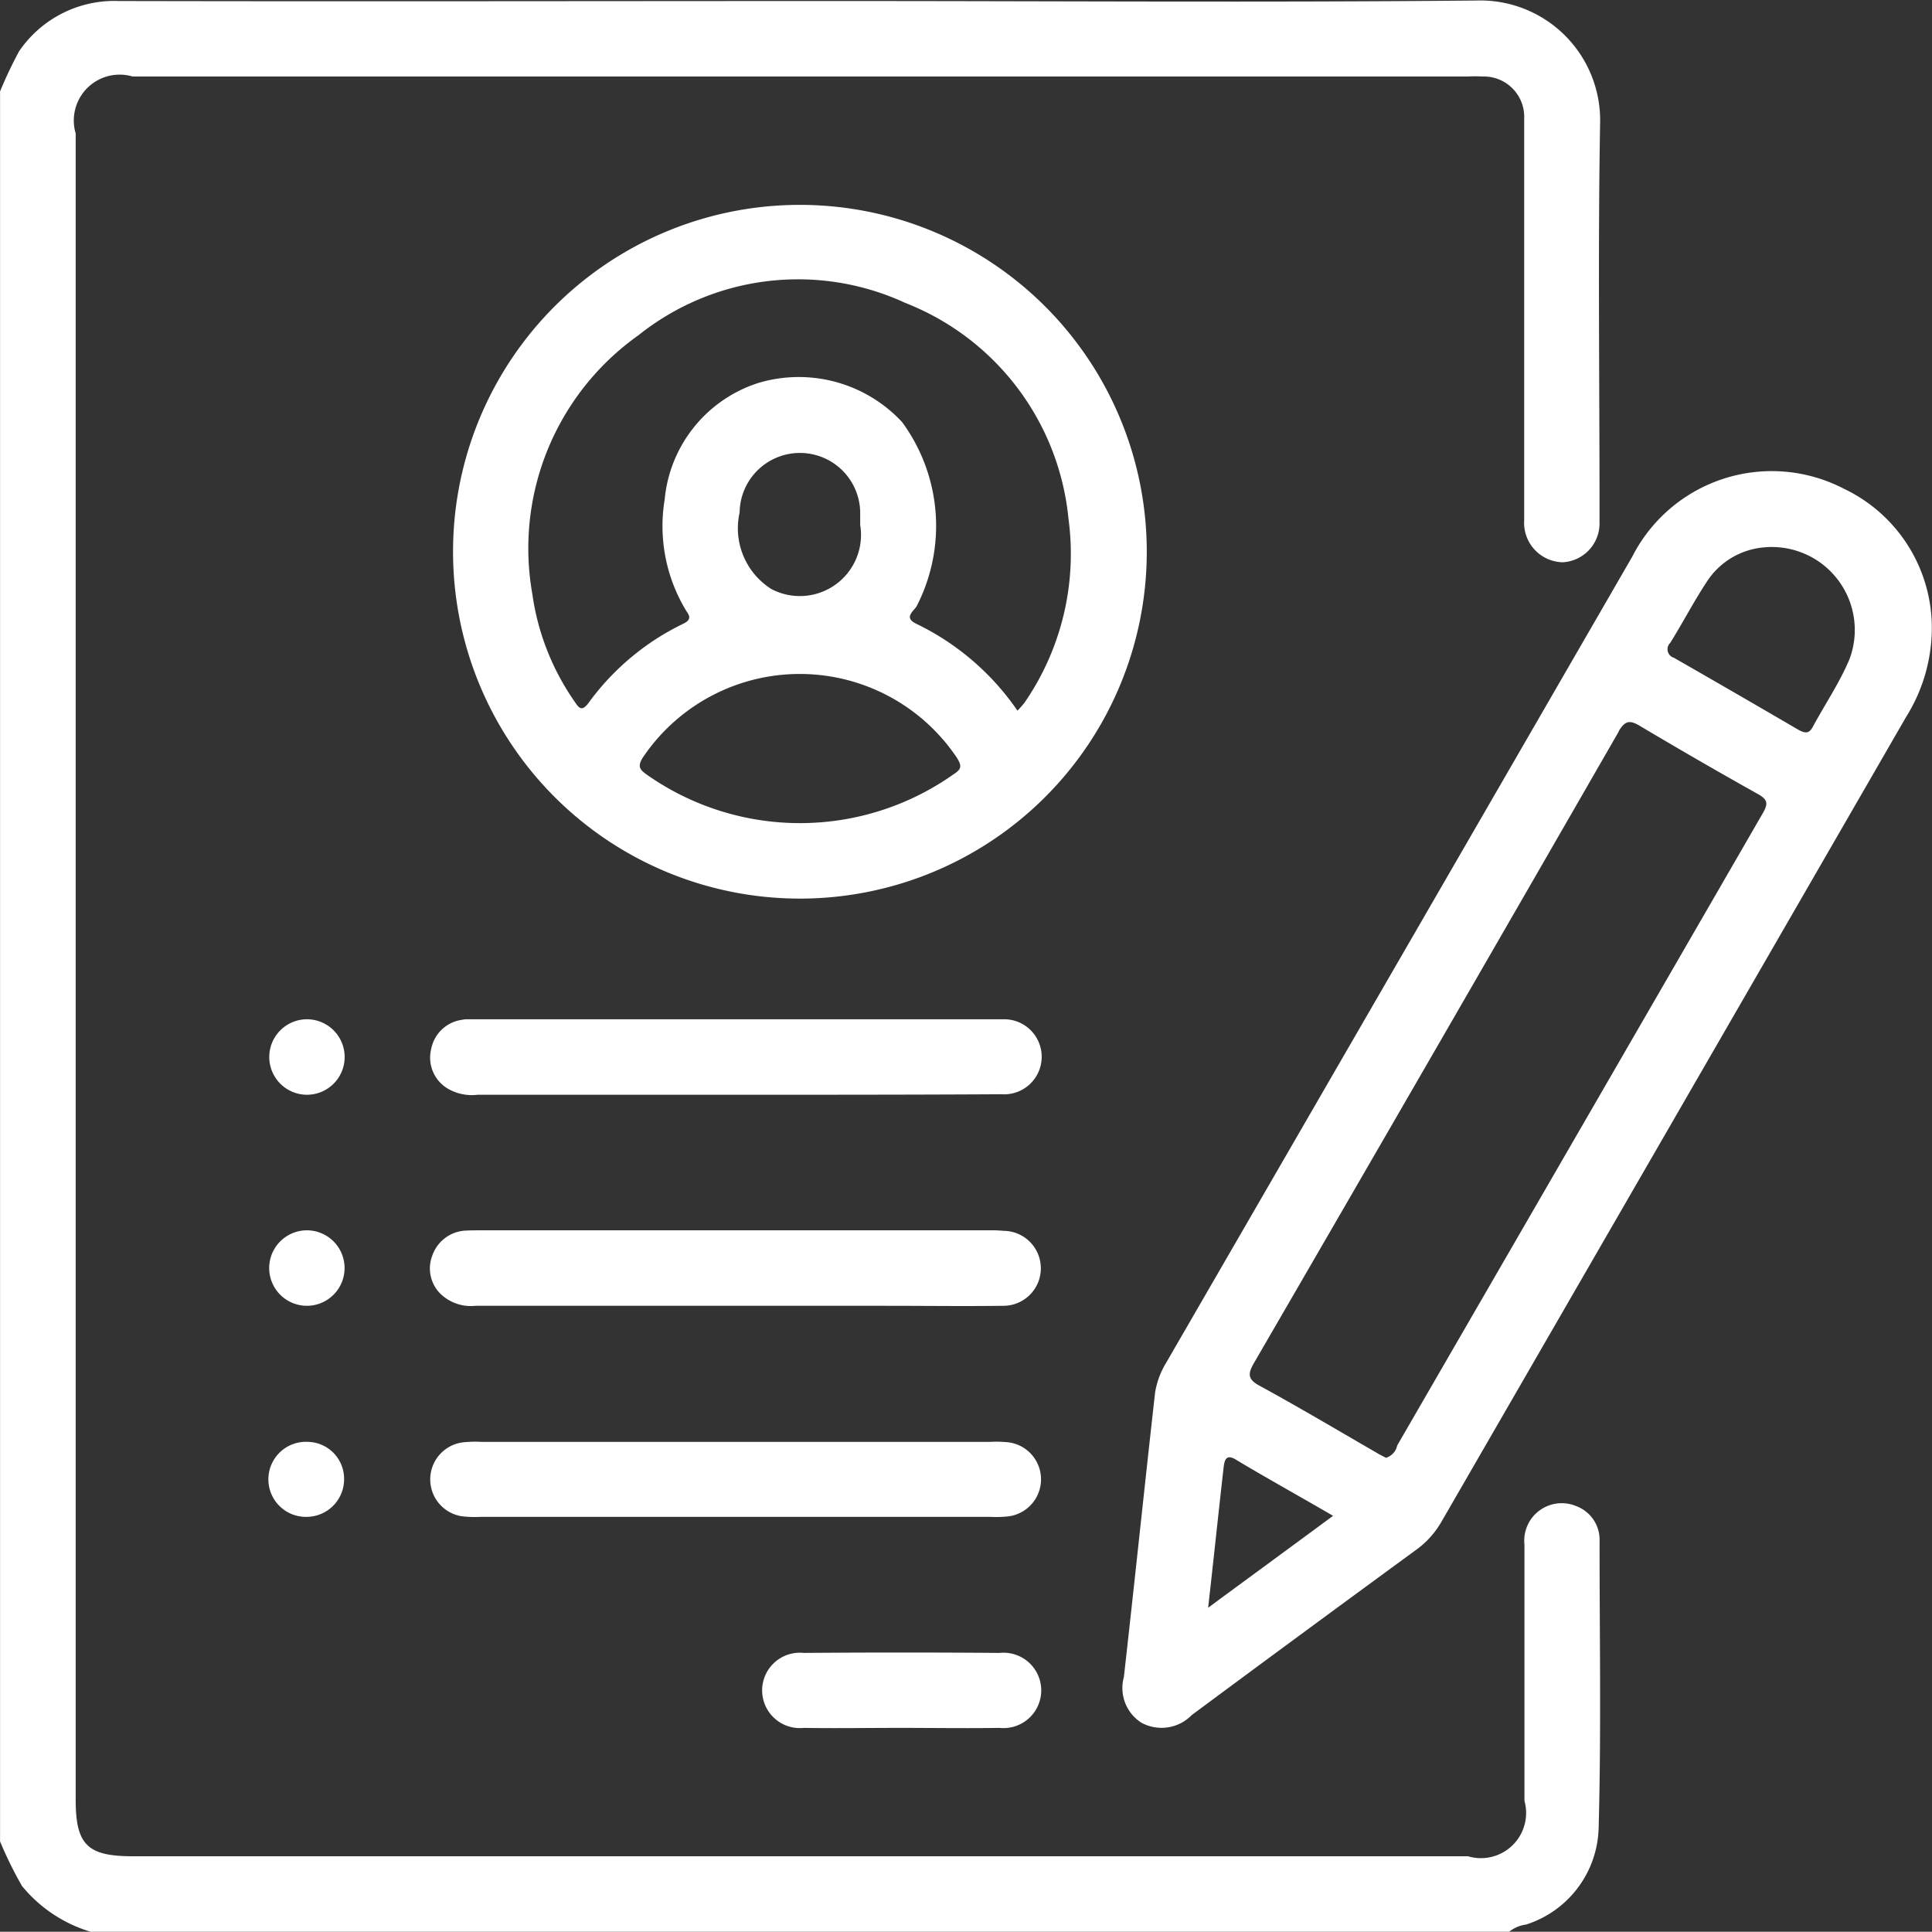<svg xmlns="http://www.w3.org/2000/svg" width="37.625" height="37.62" viewBox="0 0 37.625 37.62">
  <rect x="0" y="0" width="37.625" height="37.62" fill="#333333" stroke="none"/>
  <defs>
    <style>
      .cls-1 {
        fill: #fff;
        fill-rule: evenodd;
      }
    </style>
  </defs>
  <path id="形状_16" data-name="形状 16" class="cls-1" d="M416.31,4235.15q-4.527,7.845-9.053,15.68a1.738,1.738,0,0,1-.487.54q-2.188,1.6-4.373,3.22a0.82,0.82,0,0,1-.979.15,0.8,0.8,0,0,1-.343-0.89c0.209-1.85.4-3.69,0.608-5.54a1.6,1.6,0,0,1,.215-0.58q4.539-7.845,9.078-15.7a3.048,3.048,0,0,1,4.125-1.32,3,3,0,0,1,1.708,2.78A3.276,3.276,0,0,1,416.31,4235.15Zm-13.294,14.63c-0.1.88-.191,1.76-0.3,2.72,0.841-.62,1.621-1.19,2.433-1.79-0.653-.38-1.267-0.72-1.87-1.08C403.066,4249.49,403.034,4249.62,403.016,4249.78Zm7.7-14.35q-3.546,6.165-7.111,12.31c-0.116.2-.118,0.31,0.1,0.43,0.77,0.42,1.527.87,2.289,1.31,0.063,0.04.129,0.07,0.186,0.1a0.319,0.319,0,0,0,.218-0.24q3.559-6.15,7.118-12.31c0.111-.19.1-0.27-0.1-0.38q-1.152-.645-2.286-1.32C410.932,4235.21,410.836,4235.22,410.712,4235.43Zm2.828-3.58a1.472,1.472,0,0,0-1.117.67c-0.257.39-.469,0.8-0.712,1.19a0.173,0.173,0,0,0,.072.29q1.222,0.7,2.438,1.41c0.116,0.06.193,0.07,0.264-.06,0.237-.44.522-0.86,0.716-1.32A1.616,1.616,0,0,0,413.54,4231.85Zm-28.366,18.88a0.731,0.731,0,1,1,.011-1.46,0.719,0.719,0,0,1,.7.73A0.732,0.732,0,0,1,385.174,4250.73Zm-0.011-8.22a0.735,0.735,0,1,1,0-1.47A0.735,0.735,0,0,1,385.163,4242.51Zm-0.006,4.11a0.735,0.735,0,1,1,.009-1.47A0.735,0.735,0,0,1,385.157,4246.62Zm9.629-21.44a6.755,6.755,0,1,1-6.779,6.74A6.751,6.751,0,0,1,394.786,4225.18Zm-3,11.1a5.182,5.182,0,0,0,5.981-.02c0.157-.1.138-0.17,0.054-0.31a3.684,3.684,0,0,0-6.123,0C391.6,4236.12,391.647,4236.18,391.791,4236.28Zm4.15-4.86c0-.07,0-0.15,0-0.22a1.174,1.174,0,1,0-2.348-.03,1.4,1.4,0,0,0,.616,1.49A1.191,1.191,0,0,0,395.941,4231.42Zm-6.382,1.36a4.844,4.844,0,0,0,.811,2.06c0.083,0.12.139,0.23,0.28,0.04a4.929,4.929,0,0,1,1.839-1.54c0.126-.06.162-0.12,0.073-0.24a3.174,3.174,0,0,1-.429-2.18,2.64,2.64,0,0,1,1.818-2.27,2.745,2.745,0,0,1,2.806.76,3.416,3.416,0,0,1,.281,3.59c-0.064.1-.256,0.22,0,0.34a5.052,5.052,0,0,1,1.966,1.69c0.058-.06.1-0.11,0.133-0.15a5.109,5.109,0,0,0,.86-3.59,5.036,5.036,0,0,0-3.176-4.2,4.978,4.978,0,0,0-5.2.63A5.086,5.086,0,0,0,389.559,4232.78Zm-1.369,8.27a0.407,0.407,0,0,1,.11-0.01h10.423a0.731,0.731,0,1,1-.028,1.46c-1.725.01-3.45,0.01-5.175,0.01h-5.028a0.934,0.934,0,0,1-.566-0.11,0.7,0.7,0,0,1-.34-0.78A0.708,0.708,0,0,1,388.19,4241.05Zm0.006,4.11c0.12-.01.244-0.01,0.367-0.01h9.909a2.209,2.209,0,0,1,.257.01,0.73,0.73,0,1,1,0,1.46c-0.77.01-1.541,0-2.312,0H388.45a0.851,0.851,0,0,1-.7-0.25,0.694,0.694,0,0,1-.146-0.72A0.726,0.726,0,0,1,388.2,4245.16Zm10.46,8.22a0.734,0.734,0,1,1,0,1.46c-0.648.01-1.3,0-1.944,0-0.623,0-1.246.01-1.87,0a0.734,0.734,0,1,1,0-1.46Q396.749,4253.365,398.656,4253.38Zm-10.1-2.65a2.233,2.233,0,0,1-.366-0.01,0.727,0.727,0,0,1,.008-1.44,2.233,2.233,0,0,1,.366-0.01h9.91a2.233,2.233,0,0,1,.366.01,0.727,0.727,0,0,1-.008,1.44,2.233,2.233,0,0,1-.366.01h-9.91Zm21.781-19.41a0.758,0.758,0,0,1-.715.82,0.768,0.768,0,0,1-.75-0.82c0-.08,0-0.17,0-0.26v-7.27c0-.09,0-0.19,0-0.29a0.786,0.786,0,0,0-.806-0.82,2.883,2.883,0,0,0-.294,0h-26a0.893,0.893,0,0,0-1.109,1.11v32.45c0,0.88.23,1.1,1.114,1.1h26a0.88,0.88,0,0,0,1.1-1.08c0-1.66,0-3.33,0-4.99a0.73,0.73,0,0,1,1.006-.75,0.7,0.7,0,0,1,.457.69c0,1.86.033,3.72-.018,5.58a2.029,2.029,0,0,1-1.414,1.88,0.657,0.657,0,0,0-.328.14H380.952a2.746,2.746,0,0,1-1.335-.89,7.451,7.451,0,0,1-.428-0.87v-34.08a8.4,8.4,0,0,1,.37-0.78,2.243,2.243,0,0,1,1.945-.98c4.689,0.01,9.378,0,14.067,0,4.126,0,8.253.03,12.378-.01a2.334,2.334,0,0,1,2.4,2.41C410.305,4226.18,410.341,4228.75,410.338,4231.32Z" transform="translate(-379.188 -4221.19)"/>
</svg>
